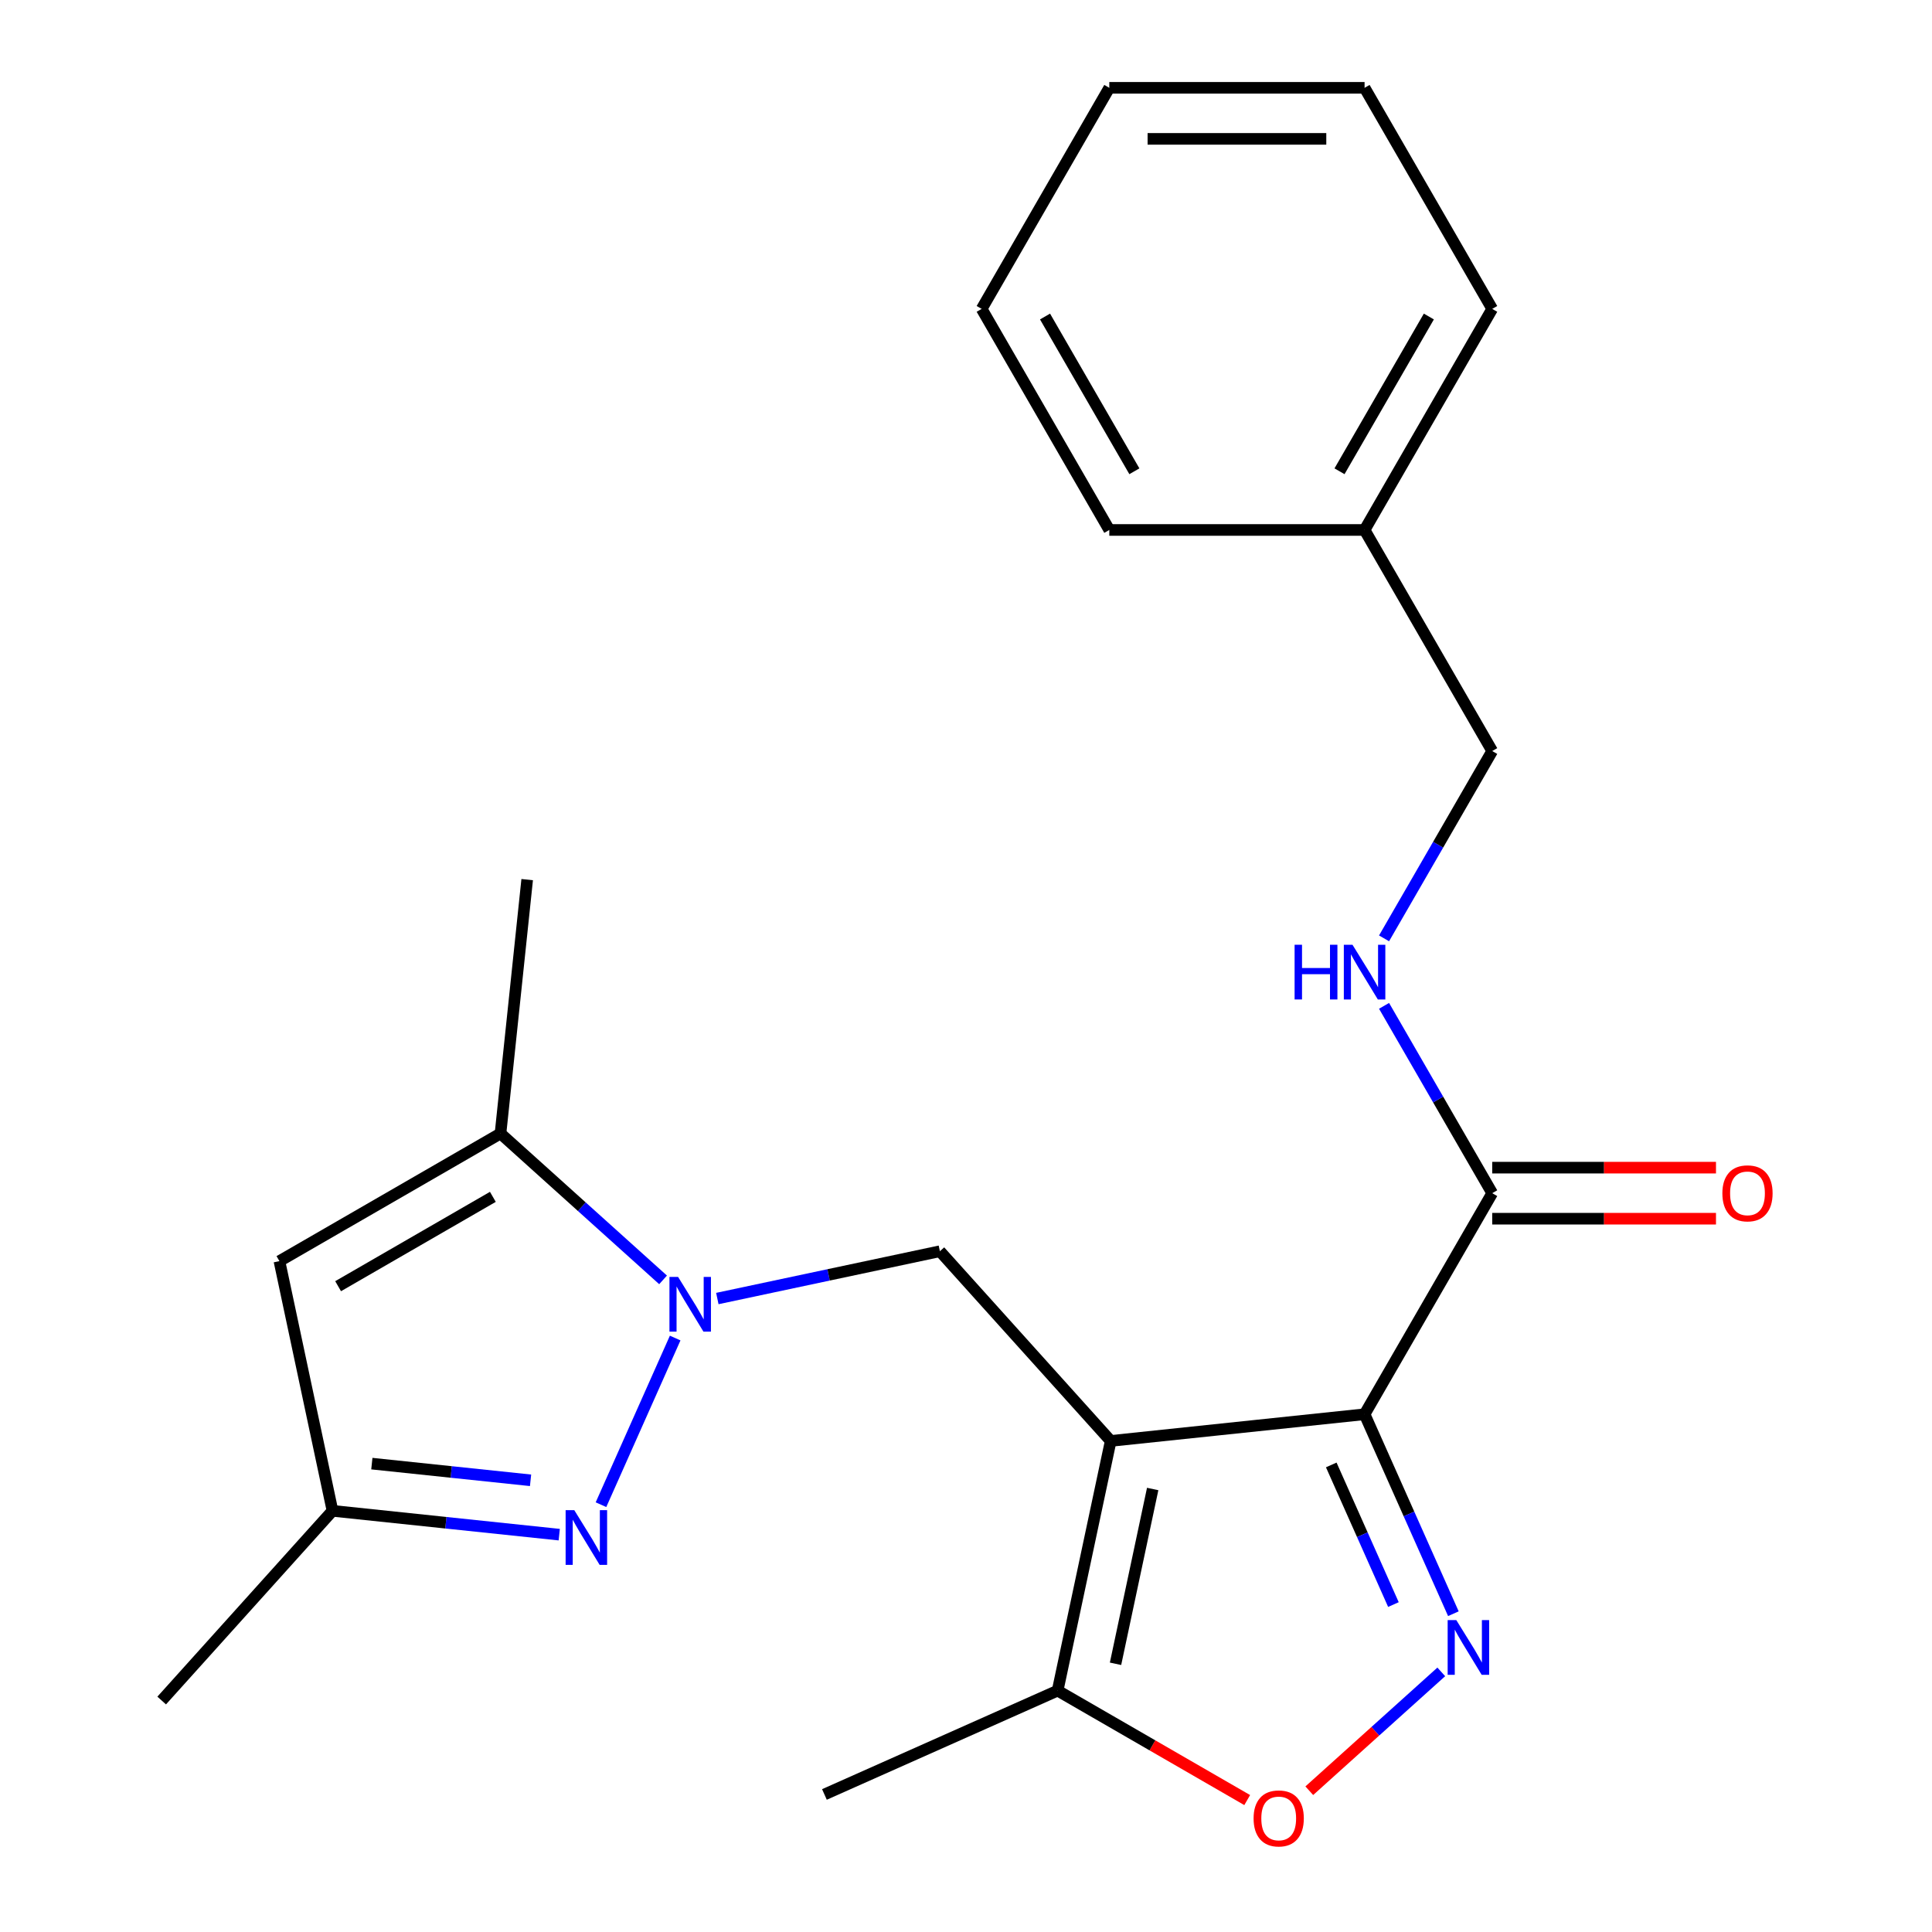 <?xml version='1.0' encoding='iso-8859-1'?>
<svg version='1.1' baseProfile='full'
              xmlns='http://www.w3.org/2000/svg'
                      xmlns:rdkit='http://www.rdkit.org/xml'
                      xmlns:xlink='http://www.w3.org/1999/xlink'
                  xml:space='preserve'
width='1000px' height='1000px' viewBox='0 0 1000 1000'>
<!-- END OF HEADER -->
<rect style='opacity:1.0;fill:#FFFFFF;stroke:none' width='1000' height='1000' x='0' y='0'> </rect>
<path class='bond-0' d='M 574.898,745.825 L 706.303,732.014' style='fill:none;fill-rule:evenodd;stroke:#000000;stroke-width:6px;stroke-linecap:butt;stroke-linejoin:miter;stroke-opacity:1' />
<path class='bond-4' d='M 574.898,745.825 L 486.487,647.634' style='fill:none;fill-rule:evenodd;stroke:#000000;stroke-width:6px;stroke-linecap:butt;stroke-linejoin:miter;stroke-opacity:1' />
<path class='bond-7' d='M 574.898,745.825 L 547.427,875.066' style='fill:none;fill-rule:evenodd;stroke:#000000;stroke-width:6px;stroke-linecap:butt;stroke-linejoin:miter;stroke-opacity:1' />
<path class='bond-7' d='M 596.626,770.705 L 577.396,861.174' style='fill:none;fill-rule:evenodd;stroke:#000000;stroke-width:6px;stroke-linecap:butt;stroke-linejoin:miter;stroke-opacity:1' />
<path class='bond-2' d='M 706.303,732.014 L 729.286,783.635' style='fill:none;fill-rule:evenodd;stroke:#000000;stroke-width:6px;stroke-linecap:butt;stroke-linejoin:miter;stroke-opacity:1' />
<path class='bond-2' d='M 729.286,783.635 L 752.269,835.256' style='fill:none;fill-rule:evenodd;stroke:#0000FF;stroke-width:6px;stroke-linecap:butt;stroke-linejoin:miter;stroke-opacity:1' />
<path class='bond-2' d='M 689.057,758.248 L 705.145,794.383' style='fill:none;fill-rule:evenodd;stroke:#000000;stroke-width:6px;stroke-linecap:butt;stroke-linejoin:miter;stroke-opacity:1' />
<path class='bond-2' d='M 705.145,794.383 L 721.233,830.518' style='fill:none;fill-rule:evenodd;stroke:#0000FF;stroke-width:6px;stroke-linecap:butt;stroke-linejoin:miter;stroke-opacity:1' />
<path class='bond-8' d='M 706.303,732.014 L 772.367,617.587' style='fill:none;fill-rule:evenodd;stroke:#000000;stroke-width:6px;stroke-linecap:butt;stroke-linejoin:miter;stroke-opacity:1' />
<path class='bond-1' d='M 371.289,672.12 L 428.888,659.877' style='fill:none;fill-rule:evenodd;stroke:#0000FF;stroke-width:6px;stroke-linecap:butt;stroke-linejoin:miter;stroke-opacity:1' />
<path class='bond-1' d='M 428.888,659.877 L 486.487,647.634' style='fill:none;fill-rule:evenodd;stroke:#000000;stroke-width:6px;stroke-linecap:butt;stroke-linejoin:miter;stroke-opacity:1' />
<path class='bond-3' d='M 349.471,692.569 L 311.067,778.825' style='fill:none;fill-rule:evenodd;stroke:#0000FF;stroke-width:6px;stroke-linecap:butt;stroke-linejoin:miter;stroke-opacity:1' />
<path class='bond-5' d='M 343.203,662.461 L 301.129,624.578' style='fill:none;fill-rule:evenodd;stroke:#0000FF;stroke-width:6px;stroke-linecap:butt;stroke-linejoin:miter;stroke-opacity:1' />
<path class='bond-5' d='M 301.129,624.578 L 259.056,586.694' style='fill:none;fill-rule:evenodd;stroke:#000000;stroke-width:6px;stroke-linecap:butt;stroke-linejoin:miter;stroke-opacity:1' />
<path class='bond-23' d='M 746.001,865.364 L 711.843,896.12' style='fill:none;fill-rule:evenodd;stroke:#0000FF;stroke-width:6px;stroke-linecap:butt;stroke-linejoin:miter;stroke-opacity:1' />
<path class='bond-23' d='M 711.843,896.12 L 677.685,926.876' style='fill:none;fill-rule:evenodd;stroke:#FF0000;stroke-width:6px;stroke-linecap:butt;stroke-linejoin:miter;stroke-opacity:1' />
<path class='bond-10' d='M 289.461,794.335 L 230.781,788.167' style='fill:none;fill-rule:evenodd;stroke:#0000FF;stroke-width:6px;stroke-linecap:butt;stroke-linejoin:miter;stroke-opacity:1' />
<path class='bond-10' d='M 230.781,788.167 L 172.1,782' style='fill:none;fill-rule:evenodd;stroke:#000000;stroke-width:6px;stroke-linecap:butt;stroke-linejoin:miter;stroke-opacity:1' />
<path class='bond-10' d='M 274.619,766.204 L 233.543,761.886' style='fill:none;fill-rule:evenodd;stroke:#0000FF;stroke-width:6px;stroke-linecap:butt;stroke-linejoin:miter;stroke-opacity:1' />
<path class='bond-10' d='M 233.543,761.886 L 192.467,757.569' style='fill:none;fill-rule:evenodd;stroke:#000000;stroke-width:6px;stroke-linecap:butt;stroke-linejoin:miter;stroke-opacity:1' />
<path class='bond-9' d='M 259.056,586.694 L 144.629,652.758' style='fill:none;fill-rule:evenodd;stroke:#000000;stroke-width:6px;stroke-linecap:butt;stroke-linejoin:miter;stroke-opacity:1' />
<path class='bond-9' d='M 255.104,619.489 L 175.006,665.734' style='fill:none;fill-rule:evenodd;stroke:#000000;stroke-width:6px;stroke-linecap:butt;stroke-linejoin:miter;stroke-opacity:1' />
<path class='bond-15' d='M 259.056,586.694 L 272.867,455.29' style='fill:none;fill-rule:evenodd;stroke:#000000;stroke-width:6px;stroke-linecap:butt;stroke-linejoin:miter;stroke-opacity:1' />
<path class='bond-6' d='M 645.551,931.717 L 596.489,903.392' style='fill:none;fill-rule:evenodd;stroke:#FF0000;stroke-width:6px;stroke-linecap:butt;stroke-linejoin:miter;stroke-opacity:1' />
<path class='bond-6' d='M 596.489,903.392 L 547.427,875.066' style='fill:none;fill-rule:evenodd;stroke:#000000;stroke-width:6px;stroke-linecap:butt;stroke-linejoin:miter;stroke-opacity:1' />
<path class='bond-16' d='M 547.427,875.066 L 426.722,928.807' style='fill:none;fill-rule:evenodd;stroke:#000000;stroke-width:6px;stroke-linecap:butt;stroke-linejoin:miter;stroke-opacity:1' />
<path class='bond-11' d='M 772.367,617.587 L 744.376,569.106' style='fill:none;fill-rule:evenodd;stroke:#000000;stroke-width:6px;stroke-linecap:butt;stroke-linejoin:miter;stroke-opacity:1' />
<path class='bond-11' d='M 744.376,569.106 L 716.385,520.624' style='fill:none;fill-rule:evenodd;stroke:#0000FF;stroke-width:6px;stroke-linecap:butt;stroke-linejoin:miter;stroke-opacity:1' />
<path class='bond-12' d='M 772.367,630.8 L 830.28,630.8' style='fill:none;fill-rule:evenodd;stroke:#000000;stroke-width:6px;stroke-linecap:butt;stroke-linejoin:miter;stroke-opacity:1' />
<path class='bond-12' d='M 830.28,630.8 L 888.192,630.8' style='fill:none;fill-rule:evenodd;stroke:#FF0000;stroke-width:6px;stroke-linecap:butt;stroke-linejoin:miter;stroke-opacity:1' />
<path class='bond-12' d='M 772.367,604.374 L 830.28,604.374' style='fill:none;fill-rule:evenodd;stroke:#000000;stroke-width:6px;stroke-linecap:butt;stroke-linejoin:miter;stroke-opacity:1' />
<path class='bond-12' d='M 830.28,604.374 L 888.192,604.374' style='fill:none;fill-rule:evenodd;stroke:#FF0000;stroke-width:6px;stroke-linecap:butt;stroke-linejoin:miter;stroke-opacity:1' />
<path class='bond-24' d='M 144.629,652.758 L 172.1,782' style='fill:none;fill-rule:evenodd;stroke:#000000;stroke-width:6px;stroke-linecap:butt;stroke-linejoin:miter;stroke-opacity:1' />
<path class='bond-17' d='M 172.1,782 L 83.689,880.19' style='fill:none;fill-rule:evenodd;stroke:#000000;stroke-width:6px;stroke-linecap:butt;stroke-linejoin:miter;stroke-opacity:1' />
<path class='bond-13' d='M 716.385,485.697 L 744.376,437.216' style='fill:none;fill-rule:evenodd;stroke:#0000FF;stroke-width:6px;stroke-linecap:butt;stroke-linejoin:miter;stroke-opacity:1' />
<path class='bond-13' d='M 744.376,437.216 L 772.367,388.734' style='fill:none;fill-rule:evenodd;stroke:#000000;stroke-width:6px;stroke-linecap:butt;stroke-linejoin:miter;stroke-opacity:1' />
<path class='bond-14' d='M 772.367,388.734 L 706.303,274.308' style='fill:none;fill-rule:evenodd;stroke:#000000;stroke-width:6px;stroke-linecap:butt;stroke-linejoin:miter;stroke-opacity:1' />
<path class='bond-18' d='M 706.303,274.308 L 772.367,159.881' style='fill:none;fill-rule:evenodd;stroke:#000000;stroke-width:6px;stroke-linecap:butt;stroke-linejoin:miter;stroke-opacity:1' />
<path class='bond-18' d='M 693.327,243.931 L 739.572,163.832' style='fill:none;fill-rule:evenodd;stroke:#000000;stroke-width:6px;stroke-linecap:butt;stroke-linejoin:miter;stroke-opacity:1' />
<path class='bond-19' d='M 706.303,274.308 L 574.174,274.308' style='fill:none;fill-rule:evenodd;stroke:#000000;stroke-width:6px;stroke-linecap:butt;stroke-linejoin:miter;stroke-opacity:1' />
<path class='bond-20' d='M 772.367,159.881 L 706.303,45.455' style='fill:none;fill-rule:evenodd;stroke:#000000;stroke-width:6px;stroke-linecap:butt;stroke-linejoin:miter;stroke-opacity:1' />
<path class='bond-21' d='M 574.174,274.308 L 508.11,159.881' style='fill:none;fill-rule:evenodd;stroke:#000000;stroke-width:6px;stroke-linecap:butt;stroke-linejoin:miter;stroke-opacity:1' />
<path class='bond-21' d='M 587.15,243.931 L 540.905,163.832' style='fill:none;fill-rule:evenodd;stroke:#000000;stroke-width:6px;stroke-linecap:butt;stroke-linejoin:miter;stroke-opacity:1' />
<path class='bond-25' d='M 706.303,45.455 L 574.174,45.455' style='fill:none;fill-rule:evenodd;stroke:#000000;stroke-width:6px;stroke-linecap:butt;stroke-linejoin:miter;stroke-opacity:1' />
<path class='bond-25' d='M 686.484,71.88 L 593.994,71.88' style='fill:none;fill-rule:evenodd;stroke:#000000;stroke-width:6px;stroke-linecap:butt;stroke-linejoin:miter;stroke-opacity:1' />
<path class='bond-22' d='M 508.11,159.881 L 574.174,45.455' style='fill:none;fill-rule:evenodd;stroke:#000000;stroke-width:6px;stroke-linecap:butt;stroke-linejoin:miter;stroke-opacity:1' />
<path  class='atom-2' d='M 350.986 660.945
L 360.266 675.945
Q 361.186 677.425, 362.666 680.105
Q 364.146 682.785, 364.226 682.945
L 364.226 660.945
L 367.986 660.945
L 367.986 689.265
L 364.106 689.265
L 354.146 672.865
Q 352.986 670.945, 351.746 668.745
Q 350.546 666.545, 350.186 665.865
L 350.186 689.265
L 346.506 689.265
L 346.506 660.945
L 350.986 660.945
' fill='#0000FF'/>
<path  class='atom-3' d='M 753.784 838.559
L 763.064 853.559
Q 763.984 855.039, 765.464 857.719
Q 766.944 860.399, 767.024 860.559
L 767.024 838.559
L 770.784 838.559
L 770.784 866.879
L 766.904 866.879
L 756.944 850.479
Q 755.784 848.559, 754.544 846.359
Q 753.344 844.159, 752.984 843.479
L 752.984 866.879
L 749.304 866.879
L 749.304 838.559
L 753.784 838.559
' fill='#0000FF'/>
<path  class='atom-4' d='M 297.245 781.651
L 306.525 796.651
Q 307.445 798.131, 308.925 800.811
Q 310.405 803.491, 310.485 803.651
L 310.485 781.651
L 314.245 781.651
L 314.245 809.971
L 310.365 809.971
L 300.405 793.571
Q 299.245 791.651, 298.005 789.451
Q 296.805 787.251, 296.445 786.571
L 296.445 809.971
L 292.765 809.971
L 292.765 781.651
L 297.245 781.651
' fill='#0000FF'/>
<path  class='atom-7' d='M 648.854 941.21
Q 648.854 934.41, 652.214 930.61
Q 655.574 926.81, 661.854 926.81
Q 668.134 926.81, 671.494 930.61
Q 674.854 934.41, 674.854 941.21
Q 674.854 948.09, 671.454 952.01
Q 668.054 955.89, 661.854 955.89
Q 655.614 955.89, 652.214 952.01
Q 648.854 948.13, 648.854 941.21
M 661.854 952.69
Q 666.174 952.69, 668.494 949.81
Q 670.854 946.89, 670.854 941.21
Q 670.854 935.65, 668.494 932.85
Q 666.174 930.01, 661.854 930.01
Q 657.534 930.01, 655.174 932.81
Q 652.854 935.61, 652.854 941.21
Q 652.854 946.93, 655.174 949.81
Q 657.534 952.69, 661.854 952.69
' fill='#FF0000'/>
<path  class='atom-12' d='M 670.083 489.001
L 673.923 489.001
L 673.923 501.041
L 688.403 501.041
L 688.403 489.001
L 692.243 489.001
L 692.243 517.321
L 688.403 517.321
L 688.403 504.241
L 673.923 504.241
L 673.923 517.321
L 670.083 517.321
L 670.083 489.001
' fill='#0000FF'/>
<path  class='atom-12' d='M 700.043 489.001
L 709.323 504.001
Q 710.243 505.481, 711.723 508.161
Q 713.203 510.841, 713.283 511.001
L 713.283 489.001
L 717.043 489.001
L 717.043 517.321
L 713.163 517.321
L 703.203 500.921
Q 702.043 499.001, 700.803 496.801
Q 699.603 494.601, 699.243 493.921
L 699.243 517.321
L 695.563 517.321
L 695.563 489.001
L 700.043 489.001
' fill='#0000FF'/>
<path  class='atom-13' d='M 891.495 617.667
Q 891.495 610.867, 894.855 607.067
Q 898.215 603.267, 904.495 603.267
Q 910.775 603.267, 914.135 607.067
Q 917.495 610.867, 917.495 617.667
Q 917.495 624.547, 914.095 628.467
Q 910.695 632.347, 904.495 632.347
Q 898.255 632.347, 894.855 628.467
Q 891.495 624.587, 891.495 617.667
M 904.495 629.147
Q 908.815 629.147, 911.135 626.267
Q 913.495 623.347, 913.495 617.667
Q 913.495 612.107, 911.135 609.307
Q 908.815 606.467, 904.495 606.467
Q 900.175 606.467, 897.815 609.267
Q 895.495 612.067, 895.495 617.667
Q 895.495 623.387, 897.815 626.267
Q 900.175 629.147, 904.495 629.147
' fill='#FF0000'/>
</svg>
